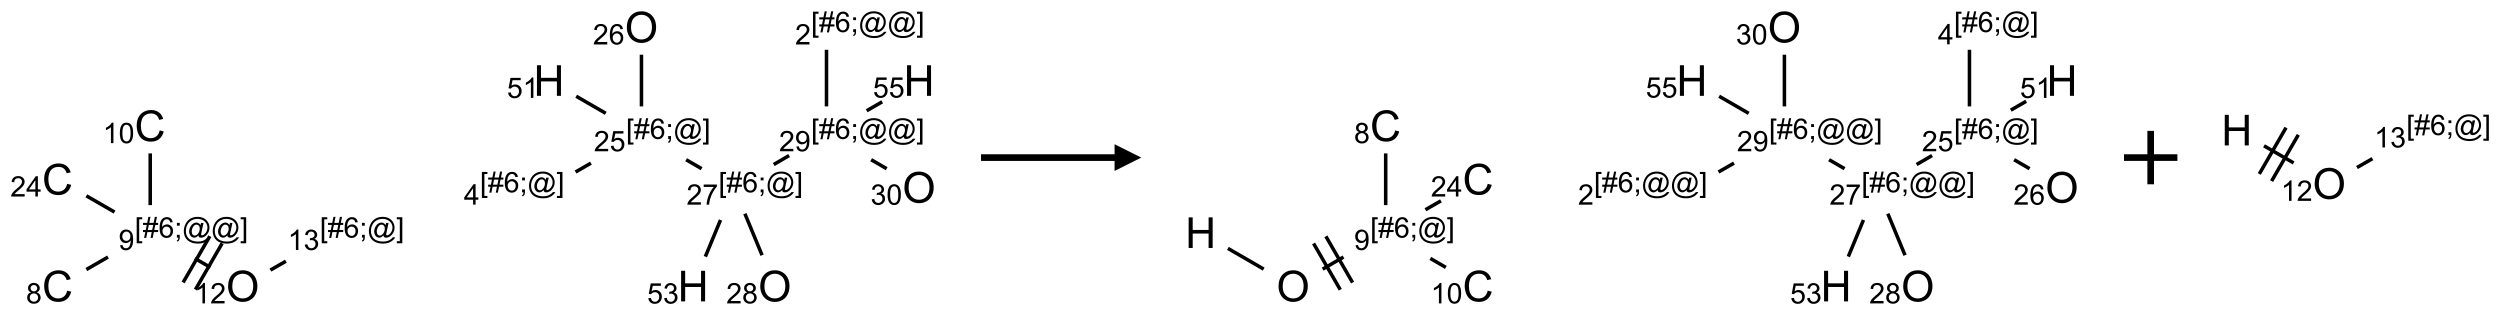<?xml version="1.0" encoding="UTF-8"?>
<svg xmlns="http://www.w3.org/2000/svg" xmlns:xlink="http://www.w3.org/1999/xlink" width="936" height="118" viewBox="0 0 936 118">
<defs>
<g>
<g id="glyph-0-0">
<path d="M 2 0 L 2 -10 L 10 -10 L 10 0 Z M 2.25 -0.25 L 9.75 -0.25 L 9.75 -9.75 L 2.25 -9.75 Z M 2.25 -0.25 "/>
</g>
<g id="glyph-0-1">
<path d="M 9.406 -4.016 L 10.922 -3.633 C 10.605 -2.387 10.031 -1.438 9.207 -0.785 C 8.383 -0.133 7.371 0.195 6.18 0.195 C 4.945 0.195 3.941 -0.055 3.168 -0.559 C 2.395 -1.062 1.805 -1.789 1.402 -2.742 C 1 -3.695 0.797 -4.719 0.797 -5.812 C 0.797 -7.004 1.023 -8.047 1.48 -8.934 C 1.938 -9.82 2.586 -10.496 3.426 -10.957 C 4.266 -11.418 5.191 -11.648 6.203 -11.648 C 7.348 -11.648 8.312 -11.355 9.094 -10.773 C 9.875 -10.191 10.418 -9.371 10.727 -8.312 L 9.234 -7.961 C 8.969 -8.793 8.582 -9.402 8.078 -9.781 C 7.574 -10.16 6.938 -10.352 6.172 -10.352 C 5.293 -10.352 4.555 -10.141 3.965 -9.719 C 3.375 -9.297 2.957 -8.73 2.719 -8.02 C 2.48 -7.309 2.359 -6.574 2.359 -5.82 C 2.359 -4.848 2.5 -3.996 2.785 -3.27 C 3.07 -2.543 3.512 -2 4.109 -1.641 C 4.707 -1.281 5.355 -1.102 6.055 -1.102 C 6.902 -1.102 7.621 -1.348 8.211 -1.836 C 8.801 -2.324 9.199 -3.051 9.406 -4.016 Z M 9.406 -4.016 "/>
</g>
<g id="glyph-0-2">
<path d="M 0.773 -5.578 C 0.773 -7.48 1.285 -8.969 2.305 -10.043 C 3.324 -11.117 4.645 -11.656 6.258 -11.656 C 7.316 -11.656 8.27 -11.402 9.117 -10.898 C 9.965 -10.395 10.613 -9.688 11.059 -8.785 C 11.504 -7.883 11.727 -6.855 11.727 -5.711 C 11.727 -4.551 11.492 -3.512 11.023 -2.594 C 10.555 -1.676 9.891 -0.984 9.031 -0.512 C 8.172 -0.039 7.246 0.195 6.25 0.195 C 5.172 0.195 4.207 -0.066 3.359 -0.586 C 2.512 -1.105 1.867 -1.816 1.43 -2.719 C 0.992 -3.621 0.773 -4.574 0.773 -5.578 Z M 2.336 -5.555 C 2.336 -4.176 2.707 -3.086 3.449 -2.293 C 4.191 -1.5 5.121 -1.102 6.242 -1.102 C 7.383 -1.102 8.32 -1.504 9.059 -2.305 C 9.797 -3.105 10.164 -4.246 10.164 -5.719 C 10.164 -6.652 10.008 -7.465 9.691 -8.16 C 9.375 -8.855 8.914 -9.395 8.309 -9.777 C 7.703 -10.16 7.02 -10.352 6.266 -10.352 C 5.191 -10.352 4.27 -9.984 3.496 -9.246 C 2.723 -8.508 2.336 -7.277 2.336 -5.555 Z M 2.336 -5.555 "/>
</g>
<g id="glyph-0-3">
<path d="M 1.281 0 L 1.281 -11.453 L 2.797 -11.453 L 2.797 -6.75 L 8.75 -6.75 L 8.75 -11.453 L 10.266 -11.453 L 10.266 0 L 8.75 0 L 8.75 -5.398 L 2.797 -5.398 L 2.797 0 Z M 1.281 0 "/>
</g>
<g id="glyph-1-0">
<path d="M 1.332 0 L 1.332 -6.668 L 6.668 -6.668 L 6.668 0 Z M 1.5 -0.168 L 6.5 -0.168 L 6.5 -6.5 L 1.5 -6.5 Z M 1.5 -0.168 "/>
</g>
<g id="glyph-1-1">
<path d="M 1.887 -4.141 C 1.496 -4.281 1.207 -4.484 1.02 -4.75 C 0.832 -5.016 0.738 -5.328 0.738 -5.699 C 0.738 -6.254 0.938 -6.719 1.34 -7.098 C 1.738 -7.477 2.27 -7.668 2.934 -7.668 C 3.598 -7.668 4.137 -7.473 4.543 -7.086 C 4.949 -6.699 5.152 -6.227 5.152 -5.672 C 5.152 -5.316 5.059 -5.008 4.871 -4.746 C 4.688 -4.484 4.406 -4.281 4.027 -4.141 C 4.496 -3.988 4.852 -3.742 5.098 -3.402 C 5.34 -3.062 5.465 -2.656 5.465 -2.184 C 5.465 -1.531 5.234 -0.98 4.77 -0.535 C 4.309 -0.09 3.703 0.129 2.949 0.129 C 2.195 0.129 1.586 -0.094 1.125 -0.539 C 0.664 -0.984 0.434 -1.543 0.434 -2.207 C 0.434 -2.703 0.559 -3.121 0.809 -3.457 C 1.062 -3.793 1.422 -4.02 1.887 -4.141 Z M 1.699 -5.73 C 1.699 -5.367 1.812 -5.074 2.047 -4.844 C 2.281 -4.613 2.582 -4.5 2.953 -4.5 C 3.312 -4.5 3.609 -4.613 3.84 -4.84 C 4.07 -5.066 4.188 -5.348 4.188 -5.676 C 4.188 -6.02 4.07 -6.309 3.832 -6.543 C 3.594 -6.777 3.297 -6.895 2.941 -6.895 C 2.586 -6.895 2.289 -6.781 2.051 -6.551 C 1.816 -6.324 1.699 -6.047 1.699 -5.73 Z M 1.395 -2.203 C 1.395 -1.938 1.461 -1.676 1.586 -1.426 C 1.711 -1.176 1.902 -0.984 2.152 -0.848 C 2.402 -0.711 2.672 -0.641 2.957 -0.641 C 3.406 -0.641 3.777 -0.785 4.066 -1.074 C 4.359 -1.363 4.504 -1.727 4.504 -2.172 C 4.504 -2.625 4.355 -2.996 4.055 -3.293 C 3.754 -3.586 3.379 -3.734 2.926 -3.734 C 2.484 -3.734 2.121 -3.59 1.832 -3.297 C 1.543 -3.004 1.395 -2.641 1.395 -2.203 Z M 1.395 -2.203 "/>
</g>
<g id="glyph-1-2">
<path d="M 0.723 2.121 L 0.723 -7.637 L 2.793 -7.637 L 2.793 -6.859 L 1.66 -6.859 L 1.66 1.344 L 2.793 1.344 L 2.793 2.121 Z M 0.723 2.121 "/>
</g>
<g id="glyph-1-3">
<path d="M 0.535 0.129 L 0.988 -2.09 L 0.109 -2.09 L 0.109 -2.863 L 1.145 -2.863 L 1.531 -4.754 L 0.109 -4.754 L 0.109 -5.531 L 1.688 -5.531 L 2.141 -7.766 L 2.922 -7.766 L 2.469 -5.531 L 4.109 -5.531 L 4.562 -7.766 L 5.348 -7.766 L 4.895 -5.531 L 5.797 -5.531 L 5.797 -4.754 L 4.738 -4.754 L 4.348 -2.863 L 5.797 -2.863 L 5.797 -2.09 L 4.191 -2.09 L 3.738 0.129 L 2.957 0.129 L 3.406 -2.09 L 1.77 -2.09 L 1.316 0.129 Z M 1.926 -2.863 L 3.562 -2.863 L 3.953 -4.754 L 2.312 -4.754 Z M 1.926 -2.863 "/>
</g>
<g id="glyph-1-4">
<path d="M 5.309 -5.766 L 4.375 -5.691 C 4.293 -6.059 4.172 -6.328 4.02 -6.496 C 3.766 -6.762 3.453 -6.895 3.082 -6.895 C 2.785 -6.895 2.523 -6.812 2.297 -6.645 C 2 -6.43 1.77 -6.117 1.598 -5.703 C 1.43 -5.289 1.34 -4.703 1.332 -3.938 C 1.559 -4.281 1.836 -4.535 2.16 -4.703 C 2.488 -4.871 2.828 -4.953 3.188 -4.953 C 3.812 -4.953 4.344 -4.723 4.785 -4.262 C 5.223 -3.801 5.441 -3.207 5.441 -2.48 C 5.441 -2 5.34 -1.555 5.133 -1.145 C 4.926 -0.73 4.641 -0.418 4.281 -0.199 C 3.922 0.02 3.512 0.129 3.051 0.129 C 2.27 0.129 1.633 -0.156 1.141 -0.73 C 0.648 -1.305 0.402 -2.254 0.402 -3.574 C 0.402 -5.051 0.672 -6.121 1.219 -6.793 C 1.695 -7.375 2.336 -7.668 3.141 -7.668 C 3.742 -7.668 4.234 -7.5 4.617 -7.16 C 5 -6.824 5.23 -6.359 5.309 -5.766 Z M 1.48 -2.473 C 1.48 -2.152 1.547 -1.844 1.684 -1.547 C 1.82 -1.25 2.016 -1.027 2.262 -0.871 C 2.508 -0.719 2.766 -0.641 3.035 -0.641 C 3.434 -0.641 3.773 -0.801 4.059 -1.121 C 4.344 -1.441 4.484 -1.875 4.484 -2.422 C 4.484 -2.949 4.344 -3.367 4.062 -3.668 C 3.781 -3.973 3.426 -4.125 3 -4.125 C 2.578 -4.125 2.219 -3.973 1.922 -3.668 C 1.625 -3.363 1.48 -2.969 1.48 -2.473 Z M 1.48 -2.473 "/>
</g>
<g id="glyph-1-5">
<path d="M 0.949 -4.465 L 0.949 -5.531 L 2.016 -5.531 L 2.016 -4.465 Z M 0.949 0 L 0.949 -1.066 L 2.016 -1.066 L 2.016 0 C 2.016 0.391 1.945 0.711 1.809 0.949 C 1.668 1.191 1.449 1.379 1.145 1.512 L 0.887 1.109 C 1.082 1.023 1.23 0.895 1.324 0.727 C 1.418 0.559 1.469 0.316 1.48 0 Z M 0.949 0 "/>
</g>
<g id="glyph-1-6">
<path d="M 6.047 -0.848 C 5.82 -0.59 5.57 -0.379 5.289 -0.223 C 5.008 -0.062 4.73 0.016 4.449 0.016 C 4.141 0.016 3.84 -0.074 3.547 -0.254 C 3.254 -0.434 3.02 -0.715 2.836 -1.09 C 2.652 -1.465 2.562 -1.875 2.562 -2.324 C 2.562 -2.875 2.703 -3.43 2.988 -3.98 C 3.27 -4.535 3.621 -4.953 4.043 -5.23 C 4.461 -5.508 4.871 -5.645 5.266 -5.645 C 5.566 -5.645 5.855 -5.566 6.129 -5.41 C 6.402 -5.25 6.641 -5.012 6.84 -4.688 L 7.016 -5.496 L 7.949 -5.496 L 7.199 -2 C 7.094 -1.516 7.043 -1.246 7.043 -1.191 C 7.043 -1.098 7.078 -1.02 7.148 -0.949 C 7.219 -0.883 7.305 -0.848 7.406 -0.848 C 7.59 -0.848 7.832 -0.953 8.129 -1.168 C 8.527 -1.445 8.84 -1.816 9.07 -2.285 C 9.301 -2.75 9.418 -3.234 9.418 -3.73 C 9.418 -4.309 9.27 -4.852 8.973 -5.355 C 8.676 -5.859 8.23 -6.262 7.645 -6.562 C 7.055 -6.863 6.406 -7.016 5.691 -7.016 C 4.879 -7.016 4.137 -6.824 3.465 -6.445 C 2.793 -6.066 2.273 -5.52 1.902 -4.809 C 1.535 -4.098 1.348 -3.34 1.348 -2.527 C 1.348 -1.676 1.535 -0.941 1.902 -0.328 C 2.273 0.285 2.809 0.742 3.508 1.035 C 4.207 1.328 4.984 1.473 5.832 1.473 C 6.742 1.473 7.504 1.32 8.121 1.016 C 8.734 0.711 9.195 0.34 9.5 -0.098 L 10.441 -0.098 C 10.266 0.266 9.961 0.637 9.531 1.016 C 9.102 1.395 8.59 1.695 7.996 1.914 C 7.402 2.133 6.688 2.246 5.848 2.246 C 5.078 2.246 4.367 2.145 3.715 1.949 C 3.066 1.75 2.512 1.453 2.051 1.055 C 1.594 0.656 1.25 0.199 1.016 -0.316 C 0.723 -0.973 0.578 -1.684 0.578 -2.441 C 0.578 -3.289 0.75 -4.098 1.098 -4.863 C 1.523 -5.805 2.125 -6.527 2.902 -7.027 C 3.684 -7.527 4.629 -7.777 5.738 -7.777 C 6.602 -7.777 7.375 -7.602 8.059 -7.246 C 8.746 -6.895 9.285 -6.371 9.684 -5.672 C 10.02 -5.07 10.188 -4.418 10.188 -3.715 C 10.188 -2.707 9.832 -1.812 9.125 -1.031 C 8.492 -0.328 7.801 0.02 7.051 0.02 C 6.812 0.02 6.617 -0.016 6.473 -0.09 C 6.324 -0.16 6.215 -0.266 6.145 -0.402 C 6.102 -0.488 6.066 -0.637 6.047 -0.848 Z M 3.527 -2.262 C 3.527 -1.785 3.641 -1.414 3.863 -1.152 C 4.09 -0.887 4.348 -0.754 4.641 -0.754 C 4.836 -0.754 5.039 -0.812 5.254 -0.93 C 5.469 -1.047 5.676 -1.219 5.871 -1.449 C 6.066 -1.676 6.23 -1.969 6.355 -2.32 C 6.48 -2.672 6.543 -3.027 6.543 -3.379 C 6.543 -3.852 6.426 -4.219 6.191 -4.48 C 5.957 -4.738 5.672 -4.871 5.332 -4.871 C 5.109 -4.871 4.902 -4.812 4.707 -4.699 C 4.512 -4.586 4.32 -4.406 4.137 -4.156 C 3.953 -3.906 3.805 -3.602 3.691 -3.246 C 3.582 -2.887 3.527 -2.559 3.527 -2.262 Z M 3.527 -2.262 "/>
</g>
<g id="glyph-1-7">
<path d="M 2.27 2.121 L 0.203 2.121 L 0.203 1.344 L 1.332 1.344 L 1.332 -6.859 L 0.203 -6.859 L 0.203 -7.637 L 2.27 -7.637 Z M 2.27 2.121 "/>
</g>
<g id="glyph-1-8">
<path d="M 0.582 -1.766 L 1.484 -1.848 C 1.562 -1.426 1.707 -1.117 1.922 -0.926 C 2.137 -0.734 2.414 -0.641 2.75 -0.641 C 3.039 -0.641 3.289 -0.707 3.508 -0.84 C 3.727 -0.973 3.902 -1.148 4.043 -1.367 C 4.18 -1.586 4.297 -1.887 4.391 -2.262 C 4.484 -2.637 4.531 -3.016 4.531 -3.406 C 4.531 -3.449 4.531 -3.512 4.527 -3.594 C 4.34 -3.297 4.082 -3.055 3.758 -2.867 C 3.434 -2.68 3.082 -2.59 2.703 -2.59 C 2.07 -2.59 1.535 -2.816 1.098 -3.277 C 0.66 -3.734 0.441 -4.34 0.441 -5.09 C 0.441 -5.863 0.672 -6.484 1.129 -6.957 C 1.586 -7.43 2.156 -7.668 2.844 -7.668 C 3.34 -7.668 3.793 -7.531 4.207 -7.266 C 4.617 -7 4.93 -6.617 5.145 -6.121 C 5.355 -5.629 5.465 -4.91 5.465 -3.973 C 5.465 -2.996 5.359 -2.223 5.145 -1.645 C 4.934 -1.066 4.617 -0.625 4.199 -0.324 C 3.781 -0.02 3.293 0.129 2.73 0.129 C 2.133 0.129 1.645 -0.035 1.266 -0.367 C 0.887 -0.699 0.66 -1.164 0.582 -1.766 Z M 4.422 -5.137 C 4.422 -5.676 4.277 -6.102 3.992 -6.418 C 3.707 -6.734 3.359 -6.891 2.957 -6.891 C 2.543 -6.891 2.18 -6.719 1.871 -6.379 C 1.562 -6.039 1.406 -5.598 1.406 -5.059 C 1.406 -4.57 1.555 -4.176 1.848 -3.871 C 2.141 -3.566 2.5 -3.418 2.934 -3.418 C 3.367 -3.418 3.723 -3.57 4.004 -3.871 C 4.281 -4.176 4.422 -4.598 4.422 -5.137 Z M 4.422 -5.137 "/>
</g>
<g id="glyph-1-9">
<path d="M 3.973 0 L 3.035 0 L 3.035 -5.973 C 2.809 -5.758 2.516 -5.543 2.148 -5.328 C 1.781 -5.113 1.453 -4.953 1.16 -4.844 L 1.16 -5.75 C 1.684 -5.996 2.145 -6.297 2.535 -6.645 C 2.93 -6.996 3.207 -7.336 3.371 -7.668 L 3.973 -7.668 Z M 3.973 0 "/>
</g>
<g id="glyph-1-10">
<path d="M 0.441 -3.766 C 0.441 -4.668 0.535 -5.395 0.723 -5.945 C 0.906 -6.496 1.184 -6.922 1.551 -7.219 C 1.918 -7.516 2.375 -7.668 2.934 -7.668 C 3.344 -7.668 3.703 -7.586 4.012 -7.418 C 4.32 -7.254 4.574 -7.016 4.777 -6.707 C 4.977 -6.395 5.137 -6.016 5.25 -5.57 C 5.363 -5.125 5.422 -4.523 5.422 -3.766 C 5.422 -2.871 5.328 -2.148 5.145 -1.598 C 4.961 -1.047 4.688 -0.621 4.32 -0.32 C 3.953 -0.02 3.492 0.129 2.934 0.129 C 2.195 0.129 1.617 -0.133 1.199 -0.66 C 0.695 -1.297 0.441 -2.332 0.441 -3.766 Z M 1.406 -3.766 C 1.406 -2.512 1.555 -1.68 1.848 -1.262 C 2.141 -0.848 2.5 -0.641 2.934 -0.641 C 3.363 -0.641 3.727 -0.848 4.02 -1.266 C 4.312 -1.684 4.457 -2.516 4.457 -3.766 C 4.457 -5.023 4.312 -5.859 4.02 -6.27 C 3.727 -6.684 3.359 -6.891 2.922 -6.891 C 2.492 -6.891 2.148 -6.707 1.891 -6.344 C 1.566 -5.879 1.406 -5.02 1.406 -3.766 Z M 1.406 -3.766 "/>
</g>
<g id="glyph-1-11">
<path d="M 5.371 -0.902 L 5.371 0 L 0.324 0 C 0.316 -0.227 0.352 -0.441 0.434 -0.652 C 0.562 -0.996 0.766 -1.332 1.051 -1.668 C 1.332 -2 1.742 -2.387 2.277 -2.824 C 3.105 -3.504 3.668 -4.043 3.957 -4.441 C 4.25 -4.84 4.395 -5.215 4.395 -5.566 C 4.395 -5.938 4.262 -6.254 3.996 -6.508 C 3.73 -6.762 3.387 -6.891 2.957 -6.891 C 2.508 -6.891 2.145 -6.754 1.875 -6.484 C 1.605 -6.215 1.469 -5.84 1.465 -5.359 L 0.5 -5.457 C 0.566 -6.176 0.812 -6.727 1.246 -7.102 C 1.676 -7.477 2.254 -7.668 2.98 -7.668 C 3.711 -7.668 4.293 -7.465 4.719 -7.059 C 5.145 -6.652 5.359 -6.148 5.359 -5.547 C 5.359 -5.242 5.297 -4.941 5.172 -4.645 C 5.047 -4.352 4.84 -4.039 4.551 -3.715 C 4.262 -3.387 3.777 -2.938 3.105 -2.371 C 2.543 -1.898 2.18 -1.578 2.02 -1.41 C 1.859 -1.242 1.73 -1.07 1.625 -0.902 Z M 5.371 -0.902 "/>
</g>
<g id="glyph-1-12">
<path d="M 0.449 -2.016 L 1.387 -2.141 C 1.492 -1.609 1.676 -1.227 1.934 -0.992 C 2.191 -0.758 2.508 -0.641 2.879 -0.641 C 3.32 -0.641 3.695 -0.793 3.996 -1.098 C 4.301 -1.402 4.453 -1.781 4.453 -2.234 C 4.453 -2.664 4.312 -3.02 4.031 -3.301 C 3.75 -3.578 3.391 -3.719 2.957 -3.719 C 2.781 -3.719 2.562 -3.684 2.297 -3.613 L 2.402 -4.438 C 2.465 -4.43 2.516 -4.426 2.551 -4.426 C 2.949 -4.426 3.312 -4.531 3.629 -4.738 C 3.949 -4.949 4.109 -5.27 4.109 -5.703 C 4.109 -6.047 3.992 -6.332 3.762 -6.559 C 3.527 -6.785 3.227 -6.895 2.859 -6.895 C 2.496 -6.895 2.191 -6.781 1.949 -6.551 C 1.707 -6.324 1.547 -5.98 1.48 -5.52 L 0.543 -5.688 C 0.656 -6.316 0.918 -6.805 1.324 -7.148 C 1.73 -7.492 2.234 -7.668 2.84 -7.668 C 3.254 -7.668 3.641 -7.578 3.988 -7.398 C 4.34 -7.219 4.609 -6.977 4.793 -6.668 C 4.98 -6.359 5.074 -6.031 5.074 -5.684 C 5.074 -5.352 4.984 -5.051 4.809 -4.781 C 4.629 -4.512 4.367 -4.297 4.02 -4.137 C 4.473 -4.031 4.824 -3.816 5.074 -3.488 C 5.324 -3.16 5.449 -2.75 5.449 -2.254 C 5.449 -1.59 5.203 -1.023 4.719 -0.559 C 4.234 -0.098 3.617 0.137 2.875 0.137 C 2.203 0.137 1.648 -0.062 1.207 -0.465 C 0.762 -0.863 0.512 -1.379 0.449 -2.016 Z M 0.449 -2.016 "/>
</g>
<g id="glyph-1-13">
<path d="M 3.449 0 L 3.449 -1.828 L 0.137 -1.828 L 0.137 -2.688 L 3.621 -7.637 L 4.387 -7.637 L 4.387 -2.688 L 5.418 -2.688 L 5.418 -1.828 L 4.387 -1.828 L 4.387 0 Z M 3.449 -2.688 L 3.449 -6.129 L 1.059 -2.688 Z M 3.449 -2.688 "/>
</g>
<g id="glyph-1-14">
<path d="M 0.441 -2 L 1.426 -2.082 C 1.5 -1.605 1.668 -1.242 1.934 -1.004 C 2.199 -0.762 2.52 -0.641 2.895 -0.641 C 3.348 -0.641 3.73 -0.812 4.043 -1.152 C 4.355 -1.492 4.512 -1.941 4.512 -2.504 C 4.512 -3.039 4.359 -3.461 4.059 -3.77 C 3.758 -4.078 3.367 -4.234 2.879 -4.234 C 2.578 -4.234 2.305 -4.164 2.062 -4.027 C 1.82 -3.891 1.629 -3.715 1.488 -3.496 L 0.609 -3.609 L 1.348 -7.531 L 5.145 -7.531 L 5.145 -6.637 L 2.098 -6.637 L 1.688 -4.582 C 2.145 -4.902 2.625 -5.062 3.129 -5.062 C 3.797 -5.062 4.359 -4.832 4.816 -4.371 C 5.277 -3.91 5.504 -3.312 5.504 -2.59 C 5.504 -1.898 5.305 -1.301 4.902 -0.797 C 4.41 -0.18 3.742 0.129 2.895 0.129 C 2.199 0.129 1.633 -0.062 1.195 -0.453 C 0.758 -0.844 0.504 -1.359 0.441 -2 Z M 0.441 -2 "/>
</g>
<g id="glyph-1-15">
<path d="M 0.504 -6.637 L 0.504 -7.535 L 5.449 -7.535 L 5.449 -6.809 C 4.961 -6.289 4.48 -5.602 4.004 -4.746 C 3.527 -3.887 3.156 -3.004 2.895 -2.098 C 2.707 -1.461 2.59 -0.762 2.535 0 L 1.574 0 C 1.582 -0.602 1.703 -1.328 1.926 -2.176 C 2.152 -3.027 2.477 -3.848 2.898 -4.637 C 3.32 -5.426 3.77 -6.094 4.246 -6.637 Z M 0.504 -6.637 "/>
</g>
</g>
</defs>
<path fill="none" stroke-width="0.033" stroke-linecap="butt" stroke-linejoin="miter" stroke="rgb(0%, 0%, 0%)" stroke-opacity="1" stroke-miterlimit="10" d="M 0.268 2.269 L 0.471 2.152 " transform="matrix(40, 0, 0, 40, 21.602, 10.156)"/>
<path fill="none" stroke-width="0.033" stroke-linecap="butt" stroke-linejoin="miter" stroke="rgb(0%, 0%, 0%)" stroke-opacity="1" stroke-miterlimit="10" d="M 0.866 1.666 L 0.866 1.182 " transform="matrix(40, 0, 0, 40, 21.602, 10.156)"/>
<path fill="none" stroke-width="0.033" stroke-linecap="butt" stroke-linejoin="miter" stroke="rgb(0%, 0%, 0%)" stroke-opacity="1" stroke-miterlimit="10" d="M 1.284 2.165 L 1.429 2.249 " transform="matrix(40, 0, 0, 40, 21.602, 10.156)"/>
<path fill="none" stroke-width="0.033" stroke-linecap="butt" stroke-linejoin="miter" stroke="rgb(0%, 0%, 0%)" stroke-opacity="1" stroke-miterlimit="10" d="M 1.289 2.457 L 1.539 2.024 " transform="matrix(40, 0, 0, 40, 21.602, 10.156)"/>
<path fill="none" stroke-width="0.033" stroke-linecap="butt" stroke-linejoin="miter" stroke="rgb(0%, 0%, 0%)" stroke-opacity="1" stroke-miterlimit="10" d="M 1.174 2.39 L 1.424 1.957 " transform="matrix(40, 0, 0, 40, 21.602, 10.156)"/>
<path fill="none" stroke-width="0.033" stroke-linecap="butt" stroke-linejoin="miter" stroke="rgb(0%, 0%, 0%)" stroke-opacity="1" stroke-miterlimit="10" d="M 1.991 2.274 L 2.136 2.191 " transform="matrix(40, 0, 0, 40, 21.602, 10.156)"/>
<path fill="none" stroke-width="0.033" stroke-linecap="butt" stroke-linejoin="miter" stroke="rgb(0%, 0%, 0%)" stroke-opacity="1" stroke-miterlimit="10" d="M 0.532 1.731 L 0.268 1.579 " transform="matrix(40, 0, 0, 40, 21.602, 10.156)"/>
<path fill="none" stroke-width="0.033" stroke-linecap="butt" stroke-linejoin="miter" stroke="rgb(0%, 0%, 0%)" stroke-opacity="1" stroke-miterlimit="10" d="M 5.464 0.258 L 5.464 0.742 " transform="matrix(40, 0, 0, 40, 21.602, 10.156)"/>
<path fill="none" stroke-width="0.033" stroke-linecap="butt" stroke-linejoin="miter" stroke="rgb(0%, 0%, 0%)" stroke-opacity="1" stroke-miterlimit="10" d="M 4.991 1.273 L 4.847 1.356 " transform="matrix(40, 0, 0, 40, 21.602, 10.156)"/>
<path fill="none" stroke-width="0.033" stroke-linecap="butt" stroke-linejoin="miter" stroke="rgb(0%, 0%, 0%)" stroke-opacity="1" stroke-miterlimit="10" d="M 5.13 0.807 L 4.853 0.647 " transform="matrix(40, 0, 0, 40, 21.602, 10.156)"/>
<path fill="none" stroke-width="0.033" stroke-linecap="butt" stroke-linejoin="miter" stroke="rgb(0%, 0%, 0%)" stroke-opacity="1" stroke-miterlimit="10" d="M 5.882 1.241 L 6.027 1.325 " transform="matrix(40, 0, 0, 40, 21.602, 10.156)"/>
<path fill="none" stroke-width="0.033" stroke-linecap="butt" stroke-linejoin="miter" stroke="rgb(0%, 0%, 0%)" stroke-opacity="1" stroke-miterlimit="10" d="M 6.432 1.746 L 6.593 2.135 " transform="matrix(40, 0, 0, 40, 21.602, 10.156)"/>
<path fill="none" stroke-width="0.033" stroke-linecap="butt" stroke-linejoin="miter" stroke="rgb(0%, 0%, 0%)" stroke-opacity="1" stroke-miterlimit="10" d="M 6.204 1.805 L 6.062 2.148 " transform="matrix(40, 0, 0, 40, 21.602, 10.156)"/>
<path fill="none" stroke-width="0.033" stroke-linecap="butt" stroke-linejoin="miter" stroke="rgb(0%, 0%, 0%)" stroke-opacity="1" stroke-miterlimit="10" d="M 6.702 1.286 L 6.846 1.202 " transform="matrix(40, 0, 0, 40, 21.602, 10.156)"/>
<path fill="none" stroke-width="0.033" stroke-linecap="butt" stroke-linejoin="miter" stroke="rgb(0%, 0%, 0%)" stroke-opacity="1" stroke-miterlimit="10" d="M 7.196 0.742 L 7.196 0.212 " transform="matrix(40, 0, 0, 40, 21.602, 10.156)"/>
<path fill="none" stroke-width="0.033" stroke-linecap="butt" stroke-linejoin="miter" stroke="rgb(0%, 0%, 0%)" stroke-opacity="1" stroke-miterlimit="10" d="M 7.614 1.241 L 7.759 1.325 " transform="matrix(40, 0, 0, 40, 21.602, 10.156)"/>
<path fill="none" stroke-width="0.033" stroke-linecap="butt" stroke-linejoin="miter" stroke="rgb(0%, 0%, 0%)" stroke-opacity="1" stroke-miterlimit="10" d="M 7.572 0.783 L 7.717 0.699 " transform="matrix(40, 0, 0, 40, 21.602, 10.156)"/>
<g fill="rgb(0%, 0%, 0%)" fill-opacity="1">
<use xlink:href="#glyph-0-1" x="15.742" y="112.84"/>
</g>
<g fill="rgb(0%, 0%, 0%)" fill-opacity="1">
<use xlink:href="#glyph-1-1" x="9.742" y="113.594"/>
</g>
<g fill="rgb(0%, 0%, 0%)" fill-opacity="1">
<use xlink:href="#glyph-1-2" x="50.453" y="88.965"/>
<use xlink:href="#glyph-1-3" x="53.417" y="88.965"/>
<use xlink:href="#glyph-1-4" x="59.349" y="88.965"/>
<use xlink:href="#glyph-1-5" x="65.281" y="88.965"/>
<use xlink:href="#glyph-1-6" x="68.245" y="88.965"/>
<use xlink:href="#glyph-1-6" x="79.073" y="88.965"/>
<use xlink:href="#glyph-1-7" x="89.901" y="88.965"/>
</g>
<g fill="rgb(0%, 0%, 0%)" fill-opacity="1">
<use xlink:href="#glyph-1-8" x="44.383" y="93.594"/>
</g>
<g fill="rgb(0%, 0%, 0%)" fill-opacity="1">
<use xlink:href="#glyph-0-1" x="50.383" y="52.84"/>
</g>
<g fill="rgb(0%, 0%, 0%)" fill-opacity="1">
<use xlink:href="#glyph-1-9" x="38.492" y="53.594"/>
<use xlink:href="#glyph-1-10" x="44.424" y="53.594"/>
</g>
<g fill="rgb(0%, 0%, 0%)" fill-opacity="1">
<use xlink:href="#glyph-0-2" x="84.633" y="112.844"/>
</g>
<g fill="rgb(0%, 0%, 0%)" fill-opacity="1">
<use xlink:href="#glyph-1-9" x="72.77" y="113.59"/>
<use xlink:href="#glyph-1-11" x="78.702" y="113.59"/>
</g>
<g fill="rgb(0%, 0%, 0%)" fill-opacity="1">
<use xlink:href="#glyph-1-2" x="119.738" y="88.965"/>
<use xlink:href="#glyph-1-3" x="122.702" y="88.965"/>
<use xlink:href="#glyph-1-4" x="128.634" y="88.965"/>
<use xlink:href="#glyph-1-5" x="134.566" y="88.965"/>
<use xlink:href="#glyph-1-6" x="137.53" y="88.965"/>
<use xlink:href="#glyph-1-7" x="148.358" y="88.965"/>
</g>
<g fill="rgb(0%, 0%, 0%)" fill-opacity="1">
<use xlink:href="#glyph-1-9" x="107.746" y="93.594"/>
<use xlink:href="#glyph-1-12" x="113.678" y="93.594"/>
</g>
<g fill="rgb(0%, 0%, 0%)" fill-opacity="1">
<use xlink:href="#glyph-0-1" x="15.742" y="72.84"/>
</g>
<g fill="rgb(0%, 0%, 0%)" fill-opacity="1">
<use xlink:href="#glyph-1-11" x="3.859" y="73.594"/>
<use xlink:href="#glyph-1-13" x="9.792" y="73.594"/>
</g>
<g fill="rgb(0%, 0%, 0%)" fill-opacity="1">
<use xlink:href="#glyph-0-2" x="233.918" y="15.887"/>
</g>
<g fill="rgb(0%, 0%, 0%)" fill-opacity="1">
<use xlink:href="#glyph-1-11" x="221.98" y="16.637"/>
<use xlink:href="#glyph-1-4" x="227.913" y="16.637"/>
</g>
<g fill="rgb(0%, 0%, 0%)" fill-opacity="1">
<use xlink:href="#glyph-1-2" x="234.379" y="52.008"/>
<use xlink:href="#glyph-1-3" x="237.342" y="52.008"/>
<use xlink:href="#glyph-1-4" x="243.275" y="52.008"/>
<use xlink:href="#glyph-1-5" x="249.207" y="52.008"/>
<use xlink:href="#glyph-1-6" x="252.171" y="52.008"/>
<use xlink:href="#glyph-1-7" x="262.999" y="52.008"/>
</g>
<g fill="rgb(0%, 0%, 0%)" fill-opacity="1">
<use xlink:href="#glyph-1-11" x="222.332" y="56.637"/>
<use xlink:href="#glyph-1-14" x="228.264" y="56.637"/>
</g>
<g fill="rgb(0%, 0%, 0%)" fill-opacity="1">
<use xlink:href="#glyph-1-2" x="179.695" y="72.008"/>
<use xlink:href="#glyph-1-3" x="182.659" y="72.008"/>
<use xlink:href="#glyph-1-4" x="188.591" y="72.008"/>
<use xlink:href="#glyph-1-5" x="194.523" y="72.008"/>
<use xlink:href="#glyph-1-6" x="197.487" y="72.008"/>
<use xlink:href="#glyph-1-7" x="208.315" y="72.008"/>
</g>
<g fill="rgb(0%, 0%, 0%)" fill-opacity="1">
<use xlink:href="#glyph-1-13" x="173.672" y="76.605"/>
</g>
<g fill="rgb(0%, 0%, 0%)" fill-opacity="1">
<use xlink:href="#glyph-0-3" x="199.754" y="35.883"/>
</g>
<g fill="rgb(0%, 0%, 0%)" fill-opacity="1">
<use xlink:href="#glyph-1-14" x="189.793" y="36.676"/>
<use xlink:href="#glyph-1-9" x="195.725" y="36.676"/>
</g>
<g fill="rgb(0%, 0%, 0%)" fill-opacity="1">
<use xlink:href="#glyph-1-2" x="269.02" y="72.008"/>
<use xlink:href="#glyph-1-3" x="271.983" y="72.008"/>
<use xlink:href="#glyph-1-4" x="277.915" y="72.008"/>
<use xlink:href="#glyph-1-5" x="283.848" y="72.008"/>
<use xlink:href="#glyph-1-6" x="286.811" y="72.008"/>
<use xlink:href="#glyph-1-7" x="297.639" y="72.008"/>
</g>
<g fill="rgb(0%, 0%, 0%)" fill-opacity="1">
<use xlink:href="#glyph-1-11" x="257.031" y="76.637"/>
<use xlink:href="#glyph-1-15" x="262.964" y="76.637"/>
</g>
<g fill="rgb(0%, 0%, 0%)" fill-opacity="1">
<use xlink:href="#glyph-0-2" x="283.863" y="112.844"/>
</g>
<g fill="rgb(0%, 0%, 0%)" fill-opacity="1">
<use xlink:href="#glyph-1-11" x="271.91" y="113.59"/>
<use xlink:href="#glyph-1-1" x="277.842" y="113.59"/>
</g>
<g fill="rgb(0%, 0%, 0%)" fill-opacity="1">
<use xlink:href="#glyph-0-3" x="253.727" y="112.84"/>
</g>
<g fill="rgb(0%, 0%, 0%)" fill-opacity="1">
<use xlink:href="#glyph-1-14" x="242.293" y="113.633"/>
<use xlink:href="#glyph-1-12" x="248.225" y="113.633"/>
</g>
<g fill="rgb(0%, 0%, 0%)" fill-opacity="1">
<use xlink:href="#glyph-1-2" x="303.66" y="52.008"/>
<use xlink:href="#glyph-1-3" x="306.624" y="52.008"/>
<use xlink:href="#glyph-1-4" x="312.556" y="52.008"/>
<use xlink:href="#glyph-1-5" x="318.488" y="52.008"/>
<use xlink:href="#glyph-1-6" x="321.452" y="52.008"/>
<use xlink:href="#glyph-1-6" x="332.28" y="52.008"/>
<use xlink:href="#glyph-1-7" x="343.108" y="52.008"/>
</g>
<g fill="rgb(0%, 0%, 0%)" fill-opacity="1">
<use xlink:href="#glyph-1-11" x="291.656" y="56.637"/>
<use xlink:href="#glyph-1-8" x="297.589" y="56.637"/>
</g>
<g fill="rgb(0%, 0%, 0%)" fill-opacity="1">
<use xlink:href="#glyph-1-2" x="303.66" y="12.008"/>
<use xlink:href="#glyph-1-3" x="306.624" y="12.008"/>
<use xlink:href="#glyph-1-4" x="312.556" y="12.008"/>
<use xlink:href="#glyph-1-5" x="318.488" y="12.008"/>
<use xlink:href="#glyph-1-6" x="321.452" y="12.008"/>
<use xlink:href="#glyph-1-6" x="332.28" y="12.008"/>
<use xlink:href="#glyph-1-7" x="343.108" y="12.008"/>
</g>
<g fill="rgb(0%, 0%, 0%)" fill-opacity="1">
<use xlink:href="#glyph-1-11" x="297.684" y="16.637"/>
</g>
<g fill="rgb(0%, 0%, 0%)" fill-opacity="1">
<use xlink:href="#glyph-0-2" x="337.84" y="75.887"/>
</g>
<g fill="rgb(0%, 0%, 0%)" fill-opacity="1">
<use xlink:href="#glyph-1-12" x="325.926" y="76.637"/>
<use xlink:href="#glyph-1-10" x="331.858" y="76.637"/>
</g>
<g fill="rgb(0%, 0%, 0%)" fill-opacity="1">
<use xlink:href="#glyph-0-3" x="338.316" y="35.883"/>
</g>
<g fill="rgb(0%, 0%, 0%)" fill-opacity="1">
<use xlink:href="#glyph-1-14" x="326.824" y="36.543"/>
<use xlink:href="#glyph-1-14" x="332.757" y="36.543"/>
</g>
<path fill-rule="nonzero" fill="rgb(0%, 0%, 0%)" fill-opacity="1" d="M 367.297 60.25 L 417.297 60.25 L 417.297 64 L 427.297 59 L 417.297 54 L 417.297 57.75 L 367.297 57.75 "/>
<path fill="none" stroke-width="0.033" stroke-linecap="butt" stroke-linejoin="miter" stroke="rgb(0%, 0%, 0%)" stroke-opacity="1" stroke-miterlimit="10" d="M 0.255 2.071 L 0.59 2.265 " transform="matrix(40, 0, 0, 40, 449.523, 10.156)"/>
<path fill="none" stroke-width="0.033" stroke-linecap="butt" stroke-linejoin="miter" stroke="rgb(0%, 0%, 0%)" stroke-opacity="1" stroke-miterlimit="10" d="M 1.142 2.265 L 1.337 2.152 " transform="matrix(40, 0, 0, 40, 449.523, 10.156)"/>
<path fill="none" stroke-width="0.033" stroke-linecap="butt" stroke-linejoin="miter" stroke="rgb(0%, 0%, 0%)" stroke-opacity="1" stroke-miterlimit="10" d="M 1.422 2.391 L 1.172 1.958 " transform="matrix(40, 0, 0, 40, 449.523, 10.156)"/>
<path fill="none" stroke-width="0.033" stroke-linecap="butt" stroke-linejoin="miter" stroke="rgb(0%, 0%, 0%)" stroke-opacity="1" stroke-miterlimit="10" d="M 1.307 2.458 L 1.057 2.025 " transform="matrix(40, 0, 0, 40, 449.523, 10.156)"/>
<path fill="none" stroke-width="0.033" stroke-linecap="butt" stroke-linejoin="miter" stroke="rgb(0%, 0%, 0%)" stroke-opacity="1" stroke-miterlimit="10" d="M 2.15 2.165 L 2.295 2.249 " transform="matrix(40, 0, 0, 40, 449.523, 10.156)"/>
<path fill="none" stroke-width="0.033" stroke-linecap="butt" stroke-linejoin="miter" stroke="rgb(0%, 0%, 0%)" stroke-opacity="1" stroke-miterlimit="10" d="M 1.732 1.666 L 1.732 1.182 " transform="matrix(40, 0, 0, 40, 449.523, 10.156)"/>
<path fill="none" stroke-width="0.033" stroke-linecap="butt" stroke-linejoin="miter" stroke="rgb(0%, 0%, 0%)" stroke-opacity="1" stroke-miterlimit="10" d="M 2.104 1.709 L 2.249 1.626 " transform="matrix(40, 0, 0, 40, 449.523, 10.156)"/>
<path fill="none" stroke-width="0.033" stroke-linecap="butt" stroke-linejoin="miter" stroke="rgb(0%, 0%, 0%)" stroke-opacity="1" stroke-miterlimit="10" d="M 5.464 0.258 L 5.464 0.742 " transform="matrix(40, 0, 0, 40, 449.523, 10.156)"/>
<path fill="none" stroke-width="0.033" stroke-linecap="butt" stroke-linejoin="miter" stroke="rgb(0%, 0%, 0%)" stroke-opacity="1" stroke-miterlimit="10" d="M 4.992 1.273 L 4.847 1.356 " transform="matrix(40, 0, 0, 40, 449.523, 10.156)"/>
<path fill="none" stroke-width="0.033" stroke-linecap="butt" stroke-linejoin="miter" stroke="rgb(0%, 0%, 0%)" stroke-opacity="1" stroke-miterlimit="10" d="M 5.13 0.807 L 4.853 0.647 " transform="matrix(40, 0, 0, 40, 449.523, 10.156)"/>
<path fill="none" stroke-width="0.033" stroke-linecap="butt" stroke-linejoin="miter" stroke="rgb(0%, 0%, 0%)" stroke-opacity="1" stroke-miterlimit="10" d="M 5.882 1.241 L 6.027 1.325 " transform="matrix(40, 0, 0, 40, 449.523, 10.156)"/>
<path fill="none" stroke-width="0.033" stroke-linecap="butt" stroke-linejoin="miter" stroke="rgb(0%, 0%, 0%)" stroke-opacity="1" stroke-miterlimit="10" d="M 6.432 1.746 L 6.593 2.135 " transform="matrix(40, 0, 0, 40, 449.523, 10.156)"/>
<path fill="none" stroke-width="0.033" stroke-linecap="butt" stroke-linejoin="miter" stroke="rgb(0%, 0%, 0%)" stroke-opacity="1" stroke-miterlimit="10" d="M 6.204 1.805 L 6.062 2.148 " transform="matrix(40, 0, 0, 40, 449.523, 10.156)"/>
<path fill="none" stroke-width="0.033" stroke-linecap="butt" stroke-linejoin="miter" stroke="rgb(0%, 0%, 0%)" stroke-opacity="1" stroke-miterlimit="10" d="M 6.701 1.286 L 6.846 1.202 " transform="matrix(40, 0, 0, 40, 449.523, 10.156)"/>
<path fill="none" stroke-width="0.033" stroke-linecap="butt" stroke-linejoin="miter" stroke="rgb(0%, 0%, 0%)" stroke-opacity="1" stroke-miterlimit="10" d="M 7.196 0.742 L 7.196 0.212 " transform="matrix(40, 0, 0, 40, 449.523, 10.156)"/>
<path fill="none" stroke-width="0.033" stroke-linecap="butt" stroke-linejoin="miter" stroke="rgb(0%, 0%, 0%)" stroke-opacity="1" stroke-miterlimit="10" d="M 7.614 1.241 L 7.759 1.325 " transform="matrix(40, 0, 0, 40, 449.523, 10.156)"/>
<path fill="none" stroke-width="0.033" stroke-linecap="butt" stroke-linejoin="miter" stroke="rgb(0%, 0%, 0%)" stroke-opacity="1" stroke-miterlimit="10" d="M 7.583 0.777 L 7.727 0.694 " transform="matrix(40, 0, 0, 40, 449.523, 10.156)"/>
<g fill="rgb(0%, 0%, 0%)" fill-opacity="1">
<use xlink:href="#glyph-0-3" x="443.75" y="92.84"/>
</g>
<g fill="rgb(0%, 0%, 0%)" fill-opacity="1">
<use xlink:href="#glyph-0-2" x="477.914" y="112.844"/>
</g>
<g fill="rgb(0%, 0%, 0%)" fill-opacity="1">
<use xlink:href="#glyph-1-2" x="513.016" y="88.965"/>
<use xlink:href="#glyph-1-3" x="515.979" y="88.965"/>
<use xlink:href="#glyph-1-4" x="521.911" y="88.965"/>
<use xlink:href="#glyph-1-5" x="527.844" y="88.965"/>
<use xlink:href="#glyph-1-6" x="530.807" y="88.965"/>
<use xlink:href="#glyph-1-7" x="541.635" y="88.965"/>
</g>
<g fill="rgb(0%, 0%, 0%)" fill-opacity="1">
<use xlink:href="#glyph-1-8" x="506.945" y="93.594"/>
</g>
<g fill="rgb(0%, 0%, 0%)" fill-opacity="1">
<use xlink:href="#glyph-0-1" x="547.59" y="112.84"/>
</g>
<g fill="rgb(0%, 0%, 0%)" fill-opacity="1">
<use xlink:href="#glyph-1-9" x="535.695" y="113.594"/>
<use xlink:href="#glyph-1-10" x="541.628" y="113.594"/>
</g>
<g fill="rgb(0%, 0%, 0%)" fill-opacity="1">
<use xlink:href="#glyph-0-1" x="512.945" y="52.84"/>
</g>
<g fill="rgb(0%, 0%, 0%)" fill-opacity="1">
<use xlink:href="#glyph-1-1" x="506.945" y="53.594"/>
</g>
<g fill="rgb(0%, 0%, 0%)" fill-opacity="1">
<use xlink:href="#glyph-0-1" x="547.59" y="72.84"/>
</g>
<g fill="rgb(0%, 0%, 0%)" fill-opacity="1">
<use xlink:href="#glyph-1-11" x="535.703" y="73.594"/>
<use xlink:href="#glyph-1-13" x="541.635" y="73.594"/>
</g>
<g fill="rgb(0%, 0%, 0%)" fill-opacity="1">
<use xlink:href="#glyph-0-2" x="661.84" y="15.887"/>
</g>
<g fill="rgb(0%, 0%, 0%)" fill-opacity="1">
<use xlink:href="#glyph-1-12" x="649.922" y="16.637"/>
<use xlink:href="#glyph-1-10" x="655.854" y="16.637"/>
</g>
<g fill="rgb(0%, 0%, 0%)" fill-opacity="1">
<use xlink:href="#glyph-1-2" x="662.301" y="52.008"/>
<use xlink:href="#glyph-1-3" x="665.264" y="52.008"/>
<use xlink:href="#glyph-1-4" x="671.197" y="52.008"/>
<use xlink:href="#glyph-1-5" x="677.129" y="52.008"/>
<use xlink:href="#glyph-1-6" x="680.092" y="52.008"/>
<use xlink:href="#glyph-1-6" x="690.921" y="52.008"/>
<use xlink:href="#glyph-1-7" x="701.749" y="52.008"/>
</g>
<g fill="rgb(0%, 0%, 0%)" fill-opacity="1">
<use xlink:href="#glyph-1-11" x="650.297" y="56.637"/>
<use xlink:href="#glyph-1-8" x="656.229" y="56.637"/>
</g>
<g fill="rgb(0%, 0%, 0%)" fill-opacity="1">
<use xlink:href="#glyph-1-2" x="596.789" y="72.008"/>
<use xlink:href="#glyph-1-3" x="599.753" y="72.008"/>
<use xlink:href="#glyph-1-4" x="605.685" y="72.008"/>
<use xlink:href="#glyph-1-5" x="611.617" y="72.008"/>
<use xlink:href="#glyph-1-6" x="614.581" y="72.008"/>
<use xlink:href="#glyph-1-6" x="625.409" y="72.008"/>
<use xlink:href="#glyph-1-7" x="636.237" y="72.008"/>
</g>
<g fill="rgb(0%, 0%, 0%)" fill-opacity="1">
<use xlink:href="#glyph-1-11" x="590.812" y="76.637"/>
</g>
<g fill="rgb(0%, 0%, 0%)" fill-opacity="1">
<use xlink:href="#glyph-0-3" x="627.676" y="35.883"/>
</g>
<g fill="rgb(0%, 0%, 0%)" fill-opacity="1">
<use xlink:href="#glyph-1-14" x="616.184" y="36.543"/>
<use xlink:href="#glyph-1-14" x="622.116" y="36.543"/>
</g>
<g fill="rgb(0%, 0%, 0%)" fill-opacity="1">
<use xlink:href="#glyph-1-2" x="696.941" y="72.008"/>
<use xlink:href="#glyph-1-3" x="699.905" y="72.008"/>
<use xlink:href="#glyph-1-4" x="705.837" y="72.008"/>
<use xlink:href="#glyph-1-5" x="711.77" y="72.008"/>
<use xlink:href="#glyph-1-6" x="714.733" y="72.008"/>
<use xlink:href="#glyph-1-6" x="725.561" y="72.008"/>
<use xlink:href="#glyph-1-7" x="736.389" y="72.008"/>
</g>
<g fill="rgb(0%, 0%, 0%)" fill-opacity="1">
<use xlink:href="#glyph-1-11" x="684.953" y="76.637"/>
<use xlink:href="#glyph-1-15" x="690.885" y="76.637"/>
</g>
<g fill="rgb(0%, 0%, 0%)" fill-opacity="1">
<use xlink:href="#glyph-0-2" x="711.785" y="112.844"/>
</g>
<g fill="rgb(0%, 0%, 0%)" fill-opacity="1">
<use xlink:href="#glyph-1-11" x="699.832" y="113.59"/>
<use xlink:href="#glyph-1-1" x="705.764" y="113.59"/>
</g>
<g fill="rgb(0%, 0%, 0%)" fill-opacity="1">
<use xlink:href="#glyph-0-3" x="681.648" y="112.84"/>
</g>
<g fill="rgb(0%, 0%, 0%)" fill-opacity="1">
<use xlink:href="#glyph-1-14" x="670.215" y="113.633"/>
<use xlink:href="#glyph-1-12" x="676.147" y="113.633"/>
</g>
<g fill="rgb(0%, 0%, 0%)" fill-opacity="1">
<use xlink:href="#glyph-1-2" x="731.582" y="52.008"/>
<use xlink:href="#glyph-1-3" x="734.546" y="52.008"/>
<use xlink:href="#glyph-1-4" x="740.478" y="52.008"/>
<use xlink:href="#glyph-1-5" x="746.41" y="52.008"/>
<use xlink:href="#glyph-1-6" x="749.374" y="52.008"/>
<use xlink:href="#glyph-1-7" x="760.202" y="52.008"/>
</g>
<g fill="rgb(0%, 0%, 0%)" fill-opacity="1">
<use xlink:href="#glyph-1-11" x="719.539" y="56.637"/>
<use xlink:href="#glyph-1-14" x="725.471" y="56.637"/>
</g>
<g fill="rgb(0%, 0%, 0%)" fill-opacity="1">
<use xlink:href="#glyph-1-2" x="731.582" y="12.008"/>
<use xlink:href="#glyph-1-3" x="734.546" y="12.008"/>
<use xlink:href="#glyph-1-4" x="740.478" y="12.008"/>
<use xlink:href="#glyph-1-5" x="746.41" y="12.008"/>
<use xlink:href="#glyph-1-6" x="749.374" y="12.008"/>
<use xlink:href="#glyph-1-7" x="760.202" y="12.008"/>
</g>
<g fill="rgb(0%, 0%, 0%)" fill-opacity="1">
<use xlink:href="#glyph-1-13" x="725.559" y="16.605"/>
</g>
<g fill="rgb(0%, 0%, 0%)" fill-opacity="1">
<use xlink:href="#glyph-0-2" x="765.762" y="75.887"/>
</g>
<g fill="rgb(0%, 0%, 0%)" fill-opacity="1">
<use xlink:href="#glyph-1-11" x="753.828" y="76.637"/>
<use xlink:href="#glyph-1-4" x="759.76" y="76.637"/>
</g>
<g fill="rgb(0%, 0%, 0%)" fill-opacity="1">
<use xlink:href="#glyph-0-3" x="766.238" y="35.883"/>
</g>
<g fill="rgb(0%, 0%, 0%)" fill-opacity="1">
<use xlink:href="#glyph-1-14" x="756.277" y="36.676"/>
<use xlink:href="#glyph-1-9" x="762.21" y="36.676"/>
</g>
<path fill="none" stroke-width="0.062" stroke-linecap="butt" stroke-linejoin="miter" stroke="rgb(0%, 0%, 0%)" stroke-opacity="1" stroke-miterlimit="10" d="M 0 0 L 0.5 0 M 0.25 -0.25 L 0.25 0.25 " transform="matrix(40, 0, 0, 40, 795.219, 59)"/>
<path fill="none" stroke-width="0.033" stroke-linecap="butt" stroke-linejoin="miter" stroke="rgb(0%, 0%, 0%)" stroke-opacity="1" stroke-miterlimit="10" d="M 0.255 0.147 L 0.532 0.307 " transform="matrix(40, 0, 0, 40, 837.445, 48.721)"/>
<path fill="none" stroke-width="0.033" stroke-linecap="butt" stroke-linejoin="miter" stroke="rgb(0%, 0%, 0%)" stroke-opacity="1" stroke-miterlimit="10" d="M 0.326 0.477 L 0.576 0.044 " transform="matrix(40, 0, 0, 40, 837.445, 48.721)"/>
<path fill="none" stroke-width="0.033" stroke-linecap="butt" stroke-linejoin="miter" stroke="rgb(0%, 0%, 0%)" stroke-opacity="1" stroke-miterlimit="10" d="M 0.211 0.41 L 0.461 -0.023 " transform="matrix(40, 0, 0, 40, 837.445, 48.721)"/>
<path fill="none" stroke-width="0.033" stroke-linecap="butt" stroke-linejoin="miter" stroke="rgb(0%, 0%, 0%)" stroke-opacity="1" stroke-miterlimit="10" d="M 1.125 0.35 L 1.27 0.267 " transform="matrix(40, 0, 0, 40, 837.445, 48.721)"/>
<g fill="rgb(0%, 0%, 0%)" fill-opacity="1">
<use xlink:href="#glyph-0-3" x="831.672" y="54.449"/>
</g>
<g fill="rgb(0%, 0%, 0%)" fill-opacity="1">
<use xlink:href="#glyph-0-2" x="865.836" y="74.453"/>
</g>
<g fill="rgb(0%, 0%, 0%)" fill-opacity="1">
<use xlink:href="#glyph-1-9" x="853.973" y="75.199"/>
<use xlink:href="#glyph-1-11" x="859.905" y="75.199"/>
</g>
<g fill="rgb(0%, 0%, 0%)" fill-opacity="1">
<use xlink:href="#glyph-1-2" x="900.938" y="50.574"/>
<use xlink:href="#glyph-1-3" x="903.901" y="50.574"/>
<use xlink:href="#glyph-1-4" x="909.833" y="50.574"/>
<use xlink:href="#glyph-1-5" x="915.766" y="50.574"/>
<use xlink:href="#glyph-1-6" x="918.729" y="50.574"/>
<use xlink:href="#glyph-1-7" x="929.557" y="50.574"/>
</g>
<g fill="rgb(0%, 0%, 0%)" fill-opacity="1">
<use xlink:href="#glyph-1-9" x="888.949" y="55.203"/>
<use xlink:href="#glyph-1-12" x="894.882" y="55.203"/>
</g>
</svg>
